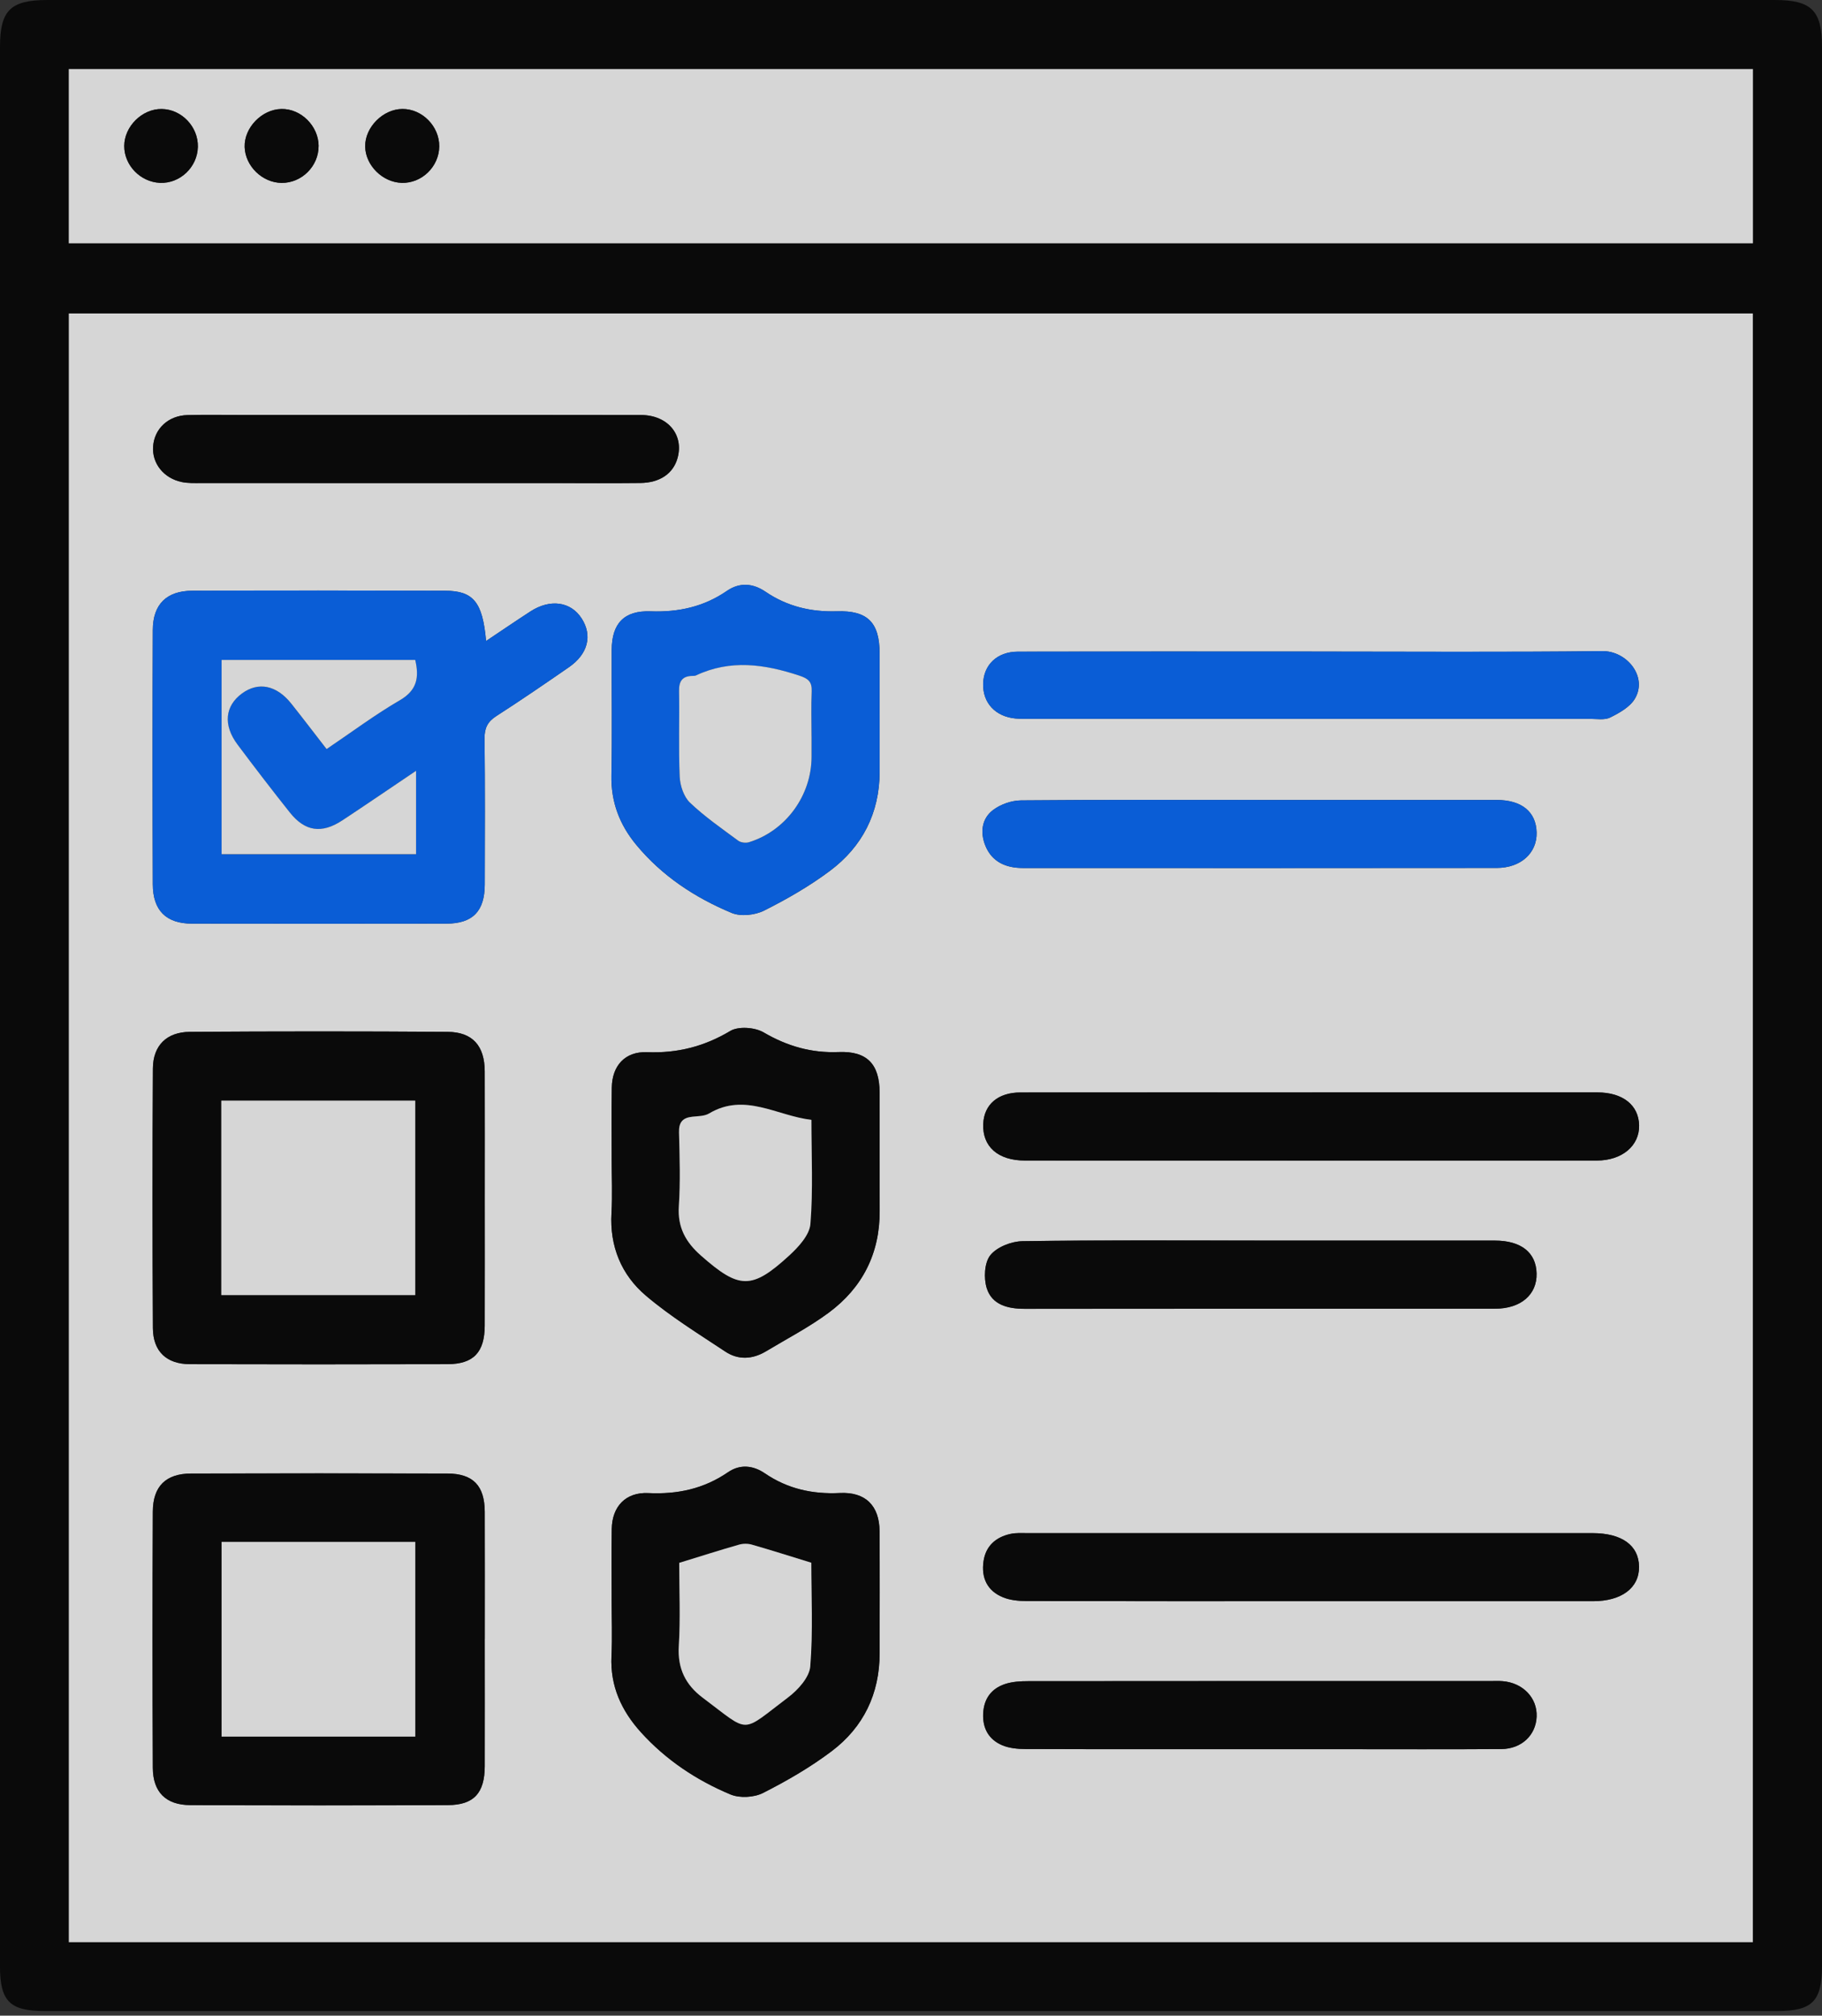 <svg width="189" height="209" viewBox="0 0 189 209" fill="none" xmlns="http://www.w3.org/2000/svg">
<rect x="0" y="0" width="189" height="209" fill="#333333" stroke="none"/>
<g opacity="0.8" clip-path="url(#clip0_343_724)">
<path d="M-0 104.174C-0 71.067 -0 37.96 -0 4.852C-0 1.08 1.087 0 4.906 0C64.635 0 124.361 0 184.09 0C187.909 0 189 1.084 189 4.852C189 71.188 189 137.521 189 203.857C189 207.5 187.991 208.52 184.358 208.52C124.45 208.52 64.546 208.52 4.638 208.52C1.002 208.52 -0 207.504 -0.004 203.853C-0 170.628 -0 137.403 -0 104.174ZM7.141 201.382H181.826V32.505H7.141V201.379V201.382ZM7.137 25.228H181.833V7.163H7.137V25.228Z" fill="black"/>
<path d="M7.141 201.382V32.505H181.826V201.379H7.141V201.382ZM50.42 66.464C50.063 62.414 49.104 61.259 46.152 61.252C37.424 61.223 28.693 61.223 19.961 61.252C17.284 61.263 15.861 62.653 15.851 65.323C15.811 74.112 15.815 82.904 15.851 91.696C15.861 94.416 17.245 95.767 19.919 95.771C28.707 95.785 37.496 95.785 46.288 95.771C49.033 95.767 50.277 94.488 50.284 91.714C50.299 86.665 50.32 81.617 50.263 76.568C50.252 75.492 50.577 74.832 51.486 74.247C54.031 72.611 56.527 70.9 59.016 69.181C60.998 67.812 61.472 65.894 60.338 64.129C59.212 62.375 57.073 62.068 55.023 63.398C53.543 64.357 52.088 65.352 50.42 66.464ZM50.284 124.447C50.284 119.99 50.295 115.534 50.281 111.077C50.274 108.446 49.029 107.005 46.434 106.988C37.52 106.927 28.611 106.927 19.698 106.988C17.28 107.005 15.876 108.41 15.861 110.785C15.808 119.758 15.808 128.729 15.861 137.703C15.876 140.123 17.28 141.435 19.691 141.443C28.604 141.468 37.513 141.471 46.427 141.443C49.122 141.435 50.274 140.209 50.281 137.453C50.295 133.114 50.284 128.779 50.284 124.44V124.447ZM50.284 169.947C50.284 165.551 50.295 161.155 50.281 156.759C50.27 154.049 49.076 152.798 46.391 152.791C37.538 152.766 28.689 152.766 19.837 152.791C17.209 152.798 15.865 154.099 15.851 156.745C15.811 165.597 15.811 174.45 15.851 183.303C15.861 185.831 17.213 187.16 19.73 187.171C28.639 187.207 37.553 187.21 46.462 187.171C49.158 187.16 50.27 185.916 50.281 183.142C50.295 178.746 50.281 174.35 50.281 169.954L50.284 169.947ZM63.447 120.079C63.447 121.98 63.536 123.883 63.43 125.78C63.233 129.239 64.46 132.187 66.995 134.34C69.548 136.508 72.439 138.287 75.241 140.145C76.585 141.036 78.065 140.951 79.456 140.116C81.641 138.804 83.923 137.621 85.962 136.112C89.456 133.528 91.271 129.98 91.25 125.559C91.232 121.463 91.257 117.363 91.242 113.266C91.232 110.314 89.916 108.966 86.989 109.084C84.165 109.198 81.662 108.478 79.213 107.048C78.304 106.517 76.6 106.392 75.751 106.898C73.042 108.517 70.254 109.219 67.12 109.098C64.845 109.009 63.494 110.492 63.462 112.774C63.426 115.209 63.455 117.644 63.451 120.079H63.447ZM91.246 74.155C91.246 72.016 91.253 69.876 91.246 67.741C91.235 64.55 90.012 63.288 86.814 63.388C84.112 63.469 81.648 62.881 79.406 61.355C78.101 60.468 76.717 60.368 75.409 61.27C73.006 62.924 70.375 63.495 67.49 63.391C64.752 63.291 63.465 64.639 63.455 67.391C63.437 71.727 63.515 76.066 63.426 80.401C63.369 83.164 64.275 85.514 65.997 87.596C68.667 90.826 72.086 93.076 75.897 94.662C76.839 95.055 78.311 94.894 79.256 94.423C81.63 93.233 83.969 91.888 86.094 90.298C89.456 87.781 91.232 84.312 91.25 80.041C91.257 78.08 91.25 76.119 91.25 74.162L91.246 74.155ZM63.447 165.843C63.447 167.804 63.522 169.765 63.43 171.723C63.283 174.832 64.463 177.384 66.492 179.627C69.088 182.493 72.25 184.593 75.776 186.066C76.732 186.465 78.215 186.383 79.145 185.913C81.62 184.661 84.058 183.246 86.269 181.581C89.577 179.085 91.242 175.62 91.246 171.423C91.246 167.209 91.264 162.991 91.239 158.777C91.221 156.117 89.773 154.677 87.114 154.809C84.29 154.948 81.702 154.381 79.352 152.777C78.108 151.928 76.76 151.8 75.516 152.655C73.006 154.377 70.271 154.959 67.259 154.816C64.913 154.702 63.49 156.199 63.458 158.545C63.422 160.98 63.451 163.415 63.447 165.847V165.843ZM135.851 166.025C145.649 166.025 155.443 166.025 165.24 166.025C168.207 166.025 170.043 164.653 170.025 162.46C170.007 160.242 168.246 158.966 165.194 158.966C145.663 158.966 126.129 158.966 106.598 158.966C106.006 158.966 105.397 158.923 104.826 159.048C103.304 159.38 102.259 160.292 102.027 161.882C101.774 163.597 102.413 164.959 104.053 165.622C104.791 165.922 105.661 166.004 106.47 166.007C116.267 166.032 126.061 166.022 135.859 166.025H135.851ZM136.13 113.27C126.036 113.27 115.943 113.262 105.853 113.273C103.521 113.273 102.077 114.521 101.992 116.532C101.892 118.878 103.518 120.332 106.327 120.332C126.097 120.34 145.866 120.34 165.636 120.332C168.26 120.332 170.071 118.799 170.028 116.685C169.989 114.582 168.335 113.27 165.693 113.266C155.839 113.262 145.984 113.266 136.13 113.266V113.27ZM136.072 67.555C135.477 67.555 134.885 67.555 134.29 67.555C124.721 67.555 115.155 67.545 105.586 67.57C103.429 67.577 102.027 68.939 101.985 70.907C101.942 72.9 103.265 74.315 105.375 74.504C105.907 74.55 106.445 74.536 106.98 74.536C126.293 74.536 145.606 74.536 164.919 74.536C165.632 74.536 166.445 74.686 167.03 74.397C167.982 73.923 169.073 73.317 169.586 72.458C170.948 70.179 168.763 67.481 166.203 67.513C156.163 67.634 146.116 67.562 136.076 67.559L136.072 67.555ZM130.671 82.947C122.417 82.947 114.164 82.915 105.914 82.99C104.933 83 103.803 83.392 103.022 83.981C101.814 84.886 101.664 86.341 102.22 87.703C102.908 89.386 104.363 90.002 106.099 90.002C122.485 90.006 138.875 90.017 155.261 89.995C157.774 89.995 159.45 88.43 159.397 86.316C159.343 84.177 157.853 82.95 155.254 82.947C147.061 82.94 138.868 82.947 130.671 82.947ZM130.66 128.632C122.467 128.632 114.271 128.575 106.078 128.697C104.919 128.714 103.414 129.299 102.73 130.151C102.109 130.925 102.031 132.536 102.359 133.578C102.905 135.303 104.545 135.71 106.274 135.71C122.542 135.695 138.814 135.706 155.083 135.699C157.76 135.699 159.45 134.237 159.393 132.037C159.336 129.87 157.785 128.64 155.065 128.636C146.929 128.629 138.796 128.636 130.66 128.636V128.632ZM130.607 181.37C133.456 181.37 136.308 181.37 139.156 181.37C144.679 181.37 150.202 181.392 155.724 181.356C157.832 181.342 159.311 179.919 159.393 178.005C159.479 176.054 157.974 174.482 155.853 174.315C155.439 174.283 155.022 174.304 154.605 174.304C138.632 174.304 122.656 174.3 106.684 174.315C105.864 174.315 105.001 174.361 104.238 174.618C102.823 175.095 102.045 176.151 101.981 177.695C101.917 179.235 102.58 180.376 103.956 180.96C104.687 181.271 105.564 181.349 106.374 181.353C114.449 181.381 122.524 181.37 130.6 181.37H130.607ZM43.147 43.023C37.146 43.023 31.146 43.023 25.149 43.023C23.249 43.023 21.345 42.987 19.448 43.037C17.451 43.09 16.011 44.456 15.886 46.306C15.769 48.042 16.984 49.586 18.86 49.978C19.491 50.11 20.157 50.085 20.81 50.085C33.107 50.093 45.403 50.089 57.7 50.089C60.609 50.089 63.522 50.11 66.431 50.078C68.45 50.057 69.826 49.105 70.278 47.522C70.974 45.09 69.28 43.037 66.499 43.03C58.716 43.008 50.937 43.023 43.154 43.023H43.147Z" fill="white"/>
<path d="M7.137 25.227V7.162H181.833V25.227H7.137ZM33.049 15.138C33.039 13.066 31.22 11.259 29.184 11.301C27.152 11.344 25.316 13.241 25.377 15.241C25.437 17.22 27.202 18.938 29.195 18.967C31.288 18.992 33.056 17.238 33.046 15.141L33.049 15.138ZM20.524 15.23C20.571 13.137 18.831 11.323 16.763 11.301C14.738 11.28 12.887 13.116 12.887 15.145C12.887 17.145 14.563 18.87 16.588 18.96C18.667 19.049 20.482 17.334 20.524 15.23ZM45.563 15.188C45.589 13.109 43.809 11.294 41.752 11.298C39.734 11.301 37.852 13.195 37.88 15.188C37.909 17.141 39.67 18.899 41.667 18.96C43.745 19.024 45.542 17.288 45.563 15.188Z" fill="white"/>
<path d="M50.421 66.464C52.089 65.351 53.544 64.357 55.023 63.398C57.074 62.068 59.213 62.371 60.339 64.129C61.473 65.893 60.999 67.811 59.017 69.18C56.528 70.903 54.032 72.614 51.487 74.247C50.578 74.832 50.253 75.491 50.264 76.568C50.317 81.616 50.296 86.665 50.285 91.713C50.278 94.487 49.034 95.767 46.288 95.77C37.5 95.785 28.712 95.785 19.92 95.77C17.246 95.767 15.862 94.416 15.852 91.695C15.819 82.903 15.816 74.115 15.852 65.323C15.862 62.652 17.285 61.258 19.962 61.251C28.69 61.219 37.422 61.223 46.153 61.251C49.105 61.262 50.064 62.417 50.421 66.464ZM43.158 79.923C40.409 81.773 37.974 83.442 35.511 85.064C33.371 86.476 31.635 86.226 30.063 84.251C28.216 81.93 26.408 79.577 24.633 77.202C23.121 75.181 23.328 73.199 25.104 71.901C26.79 70.667 28.68 71.042 30.206 72.953C31.421 74.475 32.598 76.026 33.874 77.673C36.463 75.926 38.883 74.115 41.479 72.607C43.272 71.562 43.486 70.232 43.069 68.432H22.982V88.572H43.155V79.926L43.158 79.923Z" fill="#0068FF"/>
<path d="M50.284 124.446C50.284 128.785 50.295 133.121 50.28 137.46C50.27 140.216 49.122 141.442 46.426 141.449C37.513 141.474 28.603 141.474 19.69 141.449C17.28 141.442 15.875 140.13 15.861 137.709C15.811 128.735 15.808 119.765 15.861 110.791C15.875 108.417 17.28 107.008 19.697 106.994C28.611 106.933 37.52 106.93 46.434 106.994C49.029 107.012 50.273 108.449 50.28 111.083C50.295 115.54 50.284 119.997 50.284 124.453V124.446ZM22.956 134.286H43.071V114.121H22.956V134.286Z" fill="black"/>
<path d="M50.284 169.947C50.284 174.343 50.295 178.739 50.284 183.135C50.277 185.909 49.165 187.153 46.466 187.164C37.556 187.203 28.643 187.199 19.733 187.164C17.216 187.153 15.869 185.823 15.854 183.295C15.812 174.443 15.812 165.59 15.854 156.737C15.865 154.092 17.213 152.79 19.84 152.783C28.693 152.758 37.542 152.758 46.395 152.783C49.079 152.79 50.274 154.045 50.284 156.752C50.302 161.148 50.288 165.544 50.288 169.94L50.284 169.947ZM22.985 159.875V180.065H43.075V159.875H22.985Z" fill="black"/>
<path d="M63.452 120.08C63.452 117.644 63.427 115.209 63.463 112.774C63.495 110.492 64.846 109.009 67.121 109.098C70.254 109.22 73.043 108.517 75.752 106.899C76.604 106.389 78.308 106.517 79.214 107.048C81.663 108.478 84.166 109.198 86.99 109.084C89.917 108.966 91.233 110.314 91.243 113.266C91.258 117.363 91.233 121.463 91.251 125.559C91.268 129.977 89.457 133.524 85.963 136.113C83.924 137.621 81.642 138.804 79.457 140.116C78.066 140.951 76.583 141.036 75.242 140.145C72.44 138.287 69.549 136.508 66.996 134.341C64.457 132.187 63.234 129.235 63.431 125.78C63.538 123.887 63.448 121.98 63.452 120.08ZM84.17 116.115C80.573 115.698 77.253 113.248 73.552 115.455C73.075 115.741 72.404 115.726 71.82 115.79C70.825 115.901 70.408 116.354 70.436 117.416C70.504 119.969 70.586 122.536 70.418 125.078C70.272 127.271 71.139 128.8 72.711 130.187C76.672 133.678 77.973 133.756 81.867 130.184C82.826 129.303 83.974 128.062 84.067 126.907C84.355 123.37 84.17 119.798 84.17 116.115Z" fill="black"/>
<path d="M91.246 74.155C91.246 76.116 91.253 78.077 91.246 80.034C91.228 84.309 89.456 87.775 86.09 90.292C83.965 91.882 81.627 93.226 79.252 94.417C78.307 94.891 76.835 95.051 75.894 94.656C72.082 93.065 68.663 90.819 65.993 87.589C64.271 85.507 63.369 83.157 63.422 80.394C63.511 76.059 63.433 71.724 63.451 67.385C63.461 64.629 64.749 63.285 67.487 63.384C70.371 63.488 73.006 62.917 75.405 61.263C76.714 60.361 78.097 60.461 79.402 61.349C81.641 62.874 84.105 63.463 86.811 63.381C90.009 63.281 91.231 64.547 91.242 67.734C91.249 69.873 91.242 72.012 91.242 74.148L91.246 74.155ZM84.183 76.337C84.183 74.797 84.133 73.253 84.201 71.716C84.243 70.707 83.876 70.376 82.889 70.051C79.295 68.871 75.762 68.365 72.193 70.044C72.089 70.091 71.961 70.087 71.843 70.091C70.802 70.105 70.421 70.608 70.442 71.659C70.496 74.622 70.378 77.588 70.51 80.548C70.553 81.475 70.934 82.623 71.576 83.236C73.106 84.694 74.867 85.91 76.575 87.172C76.846 87.372 77.362 87.439 77.694 87.336C81.516 86.159 84.186 82.487 84.186 78.476C84.186 77.767 84.186 77.054 84.186 76.344L84.183 76.337Z" fill="#0068FF"/>
<path d="M63.451 165.843C63.451 163.408 63.426 160.973 63.458 158.542C63.49 156.199 64.909 154.698 67.259 154.812C70.271 154.958 73.006 154.374 75.516 152.652C76.76 151.8 78.108 151.924 79.352 152.773C81.702 154.374 84.29 154.944 87.114 154.805C89.774 154.673 91.221 156.114 91.239 158.773C91.264 162.988 91.25 167.205 91.246 171.419C91.246 175.616 89.578 179.081 86.269 181.577C84.058 183.246 81.62 184.657 79.145 185.909C78.215 186.379 76.732 186.461 75.776 186.062C72.25 184.59 69.088 182.486 66.492 179.623C64.463 177.381 63.287 174.828 63.43 171.719C63.522 169.765 63.447 167.801 63.447 165.84L63.451 165.843ZM70.453 162.05C70.453 164.891 70.589 167.797 70.41 170.681C70.268 173.01 71.113 174.707 72.892 176.037C77.898 179.78 76.742 179.777 81.759 175.994C82.782 175.224 83.959 173.922 84.048 172.785C84.34 169.156 84.155 165.487 84.155 162.039C81.941 161.358 79.973 160.731 77.99 160.164C77.573 160.046 77.063 160.05 76.646 160.167C74.664 160.734 72.699 161.362 70.45 162.053L70.453 162.05Z" fill="black"/>
<path d="M135.852 166.025C126.055 166.025 116.261 166.032 106.464 166.008C105.654 166.008 104.784 165.926 104.046 165.622C102.406 164.956 101.772 163.597 102.021 161.882C102.253 160.292 103.298 159.38 104.82 159.048C105.39 158.923 106 158.966 106.592 158.966C126.123 158.966 145.657 158.966 165.188 158.966C168.243 158.966 170.001 160.242 170.019 162.46C170.036 164.656 168.2 166.025 165.234 166.025C155.437 166.025 145.643 166.025 135.845 166.025H135.852Z" fill="black"/>
<path d="M136.131 113.27C145.985 113.27 155.84 113.27 165.694 113.27C168.332 113.27 169.987 114.585 170.029 116.689C170.069 118.803 168.261 120.332 165.637 120.336C145.867 120.343 126.098 120.343 106.328 120.336C103.519 120.336 101.893 118.885 101.993 116.535C102.078 114.525 103.522 113.277 105.854 113.277C115.947 113.266 126.041 113.273 136.131 113.273V113.27Z" fill="black"/>
<path d="M136.073 67.555C146.116 67.555 156.16 67.627 166.2 67.509C168.759 67.477 170.945 70.176 169.583 72.454C169.07 73.313 167.979 73.919 167.027 74.394C166.446 74.683 165.629 74.533 164.916 74.533C145.603 74.536 126.29 74.536 106.976 74.533C106.442 74.533 105.903 74.547 105.372 74.501C103.261 74.312 101.939 72.893 101.981 70.903C102.024 68.935 103.425 67.573 105.582 67.566C115.148 67.541 124.717 67.552 134.287 67.552C134.882 67.552 135.474 67.552 136.069 67.552L136.073 67.555Z" fill="#0068FF"/>
<path d="M130.672 82.946C138.865 82.946 147.058 82.943 155.255 82.946C157.85 82.946 159.344 84.173 159.397 86.316C159.451 88.43 157.775 89.991 155.262 89.995C138.876 90.016 122.486 90.009 106.1 90.002C104.364 90.002 102.909 89.385 102.221 87.702C101.665 86.341 101.811 84.886 103.023 83.98C103.804 83.392 104.938 83 105.914 82.989C114.168 82.914 122.422 82.946 130.672 82.946Z" fill="#0068FF"/>
<path d="M130.662 128.632C138.798 128.632 146.93 128.629 155.066 128.632C157.786 128.632 159.341 129.866 159.394 132.034C159.451 134.233 157.762 135.695 155.084 135.695C138.816 135.702 122.543 135.695 106.275 135.706C104.546 135.706 102.906 135.296 102.36 133.574C102.032 132.536 102.111 130.925 102.731 130.147C103.416 129.295 104.92 128.707 106.079 128.693C114.272 128.572 122.465 128.629 130.662 128.629V128.632Z" fill="black"/>
<path d="M130.607 181.37C122.532 181.37 114.456 181.381 106.381 181.352C105.572 181.352 104.695 181.27 103.964 180.96C102.588 180.376 101.924 179.231 101.989 177.694C102.053 176.151 102.826 175.092 104.245 174.618C105.008 174.361 105.871 174.315 106.691 174.315C122.664 174.297 138.64 174.304 154.612 174.304C155.03 174.304 155.447 174.282 155.86 174.315C157.982 174.482 159.486 176.054 159.401 178.005C159.319 179.919 157.835 181.342 155.732 181.356C150.209 181.395 144.687 181.37 139.164 181.37C136.315 181.37 133.463 181.37 130.614 181.37H130.607Z" fill="black"/>
<path d="M43.146 43.026C50.929 43.026 58.709 43.012 66.492 43.033C69.273 43.04 70.97 45.094 70.271 47.525C69.818 49.108 68.442 50.06 66.424 50.082C63.515 50.114 60.602 50.092 57.693 50.092C45.396 50.092 33.099 50.092 20.803 50.089C20.15 50.089 19.483 50.114 18.852 49.982C16.977 49.593 15.761 48.05 15.879 46.31C16.004 44.459 17.444 43.094 19.441 43.04C21.341 42.99 23.241 43.026 25.142 43.026C31.142 43.026 37.142 43.026 43.139 43.026H43.146Z" fill="black"/>
<path d="M33.049 15.138C33.06 17.235 31.292 18.989 29.199 18.964C27.202 18.939 25.441 17.221 25.38 15.238C25.32 13.242 27.156 11.341 29.188 11.299C31.224 11.256 33.042 13.063 33.053 15.135L33.049 15.138Z" fill="black"/>
<path d="M20.526 15.231C20.479 17.334 18.668 19.053 16.59 18.96C14.564 18.871 12.889 17.145 12.889 15.145C12.889 13.117 14.739 11.281 16.764 11.302C18.832 11.323 20.572 13.142 20.526 15.231Z" fill="black"/>
<path d="M45.564 15.189C45.539 17.288 43.746 19.025 41.667 18.961C39.671 18.9 37.91 17.142 37.881 15.189C37.853 13.196 39.735 11.302 41.753 11.299C43.81 11.295 45.586 13.11 45.564 15.189Z" fill="black"/>
<path d="M43.159 79.923V88.569H22.986V68.429H43.073C43.49 70.229 43.276 71.559 41.483 72.604C38.888 74.112 36.467 75.923 33.878 77.67C32.602 76.026 31.422 74.472 30.21 72.95C28.684 71.038 26.794 70.664 25.108 71.898C23.332 73.195 23.125 75.178 24.637 77.199C26.413 79.574 28.22 81.927 30.067 84.248C31.639 86.223 33.372 86.473 35.515 85.061C37.978 83.435 40.417 81.77 43.162 79.92L43.159 79.923Z" fill="white"/>
<path d="M22.957 134.286V114.121H43.073V134.286H22.957Z" fill="white"/>
<path d="M22.986 159.875H43.077V180.065H22.986V159.875Z" fill="white"/>
<path d="M84.169 116.115C84.169 119.801 84.351 123.374 84.066 126.907C83.973 128.062 82.825 129.303 81.866 130.183C77.969 133.756 76.671 133.677 72.71 130.187C71.138 128.803 70.275 127.274 70.418 125.078C70.585 122.532 70.503 119.969 70.436 117.416C70.407 116.353 70.82 115.897 71.819 115.79C72.407 115.726 73.077 115.737 73.552 115.455C77.252 113.252 80.575 115.697 84.169 116.115Z" fill="white"/>
<path d="M84.184 76.336C84.184 77.046 84.184 77.759 84.184 78.468C84.184 82.479 81.514 86.152 77.692 87.328C77.36 87.431 76.843 87.367 76.572 87.164C74.865 85.902 73.103 84.686 71.574 83.228C70.932 82.618 70.551 81.467 70.508 80.54C70.376 77.584 70.493 74.614 70.44 71.651C70.422 70.6 70.804 70.097 71.841 70.083C71.959 70.083 72.091 70.083 72.191 70.036C75.76 68.357 79.293 68.86 82.886 70.044C83.874 70.368 84.241 70.7 84.198 71.709C84.131 73.245 84.181 74.789 84.181 76.329L84.184 76.336Z" fill="white"/>
<path d="M70.453 162.05C72.703 161.358 74.667 160.731 76.65 160.164C77.067 160.043 77.576 160.039 77.994 160.16C79.976 160.727 81.944 161.355 84.158 162.036C84.158 165.483 84.344 169.152 84.051 172.782C83.958 173.919 82.782 175.22 81.762 175.99C76.749 179.773 77.901 179.777 72.895 176.033C71.12 174.703 70.271 173.006 70.414 170.678C70.592 167.794 70.457 164.888 70.457 162.046L70.453 162.05Z" fill="white"/>
</g>
<defs>
<clipPath id="clip0_343_724">
<rect width="189" height="208.52" fill="white"/>
</clipPath>
</defs>
</svg>
